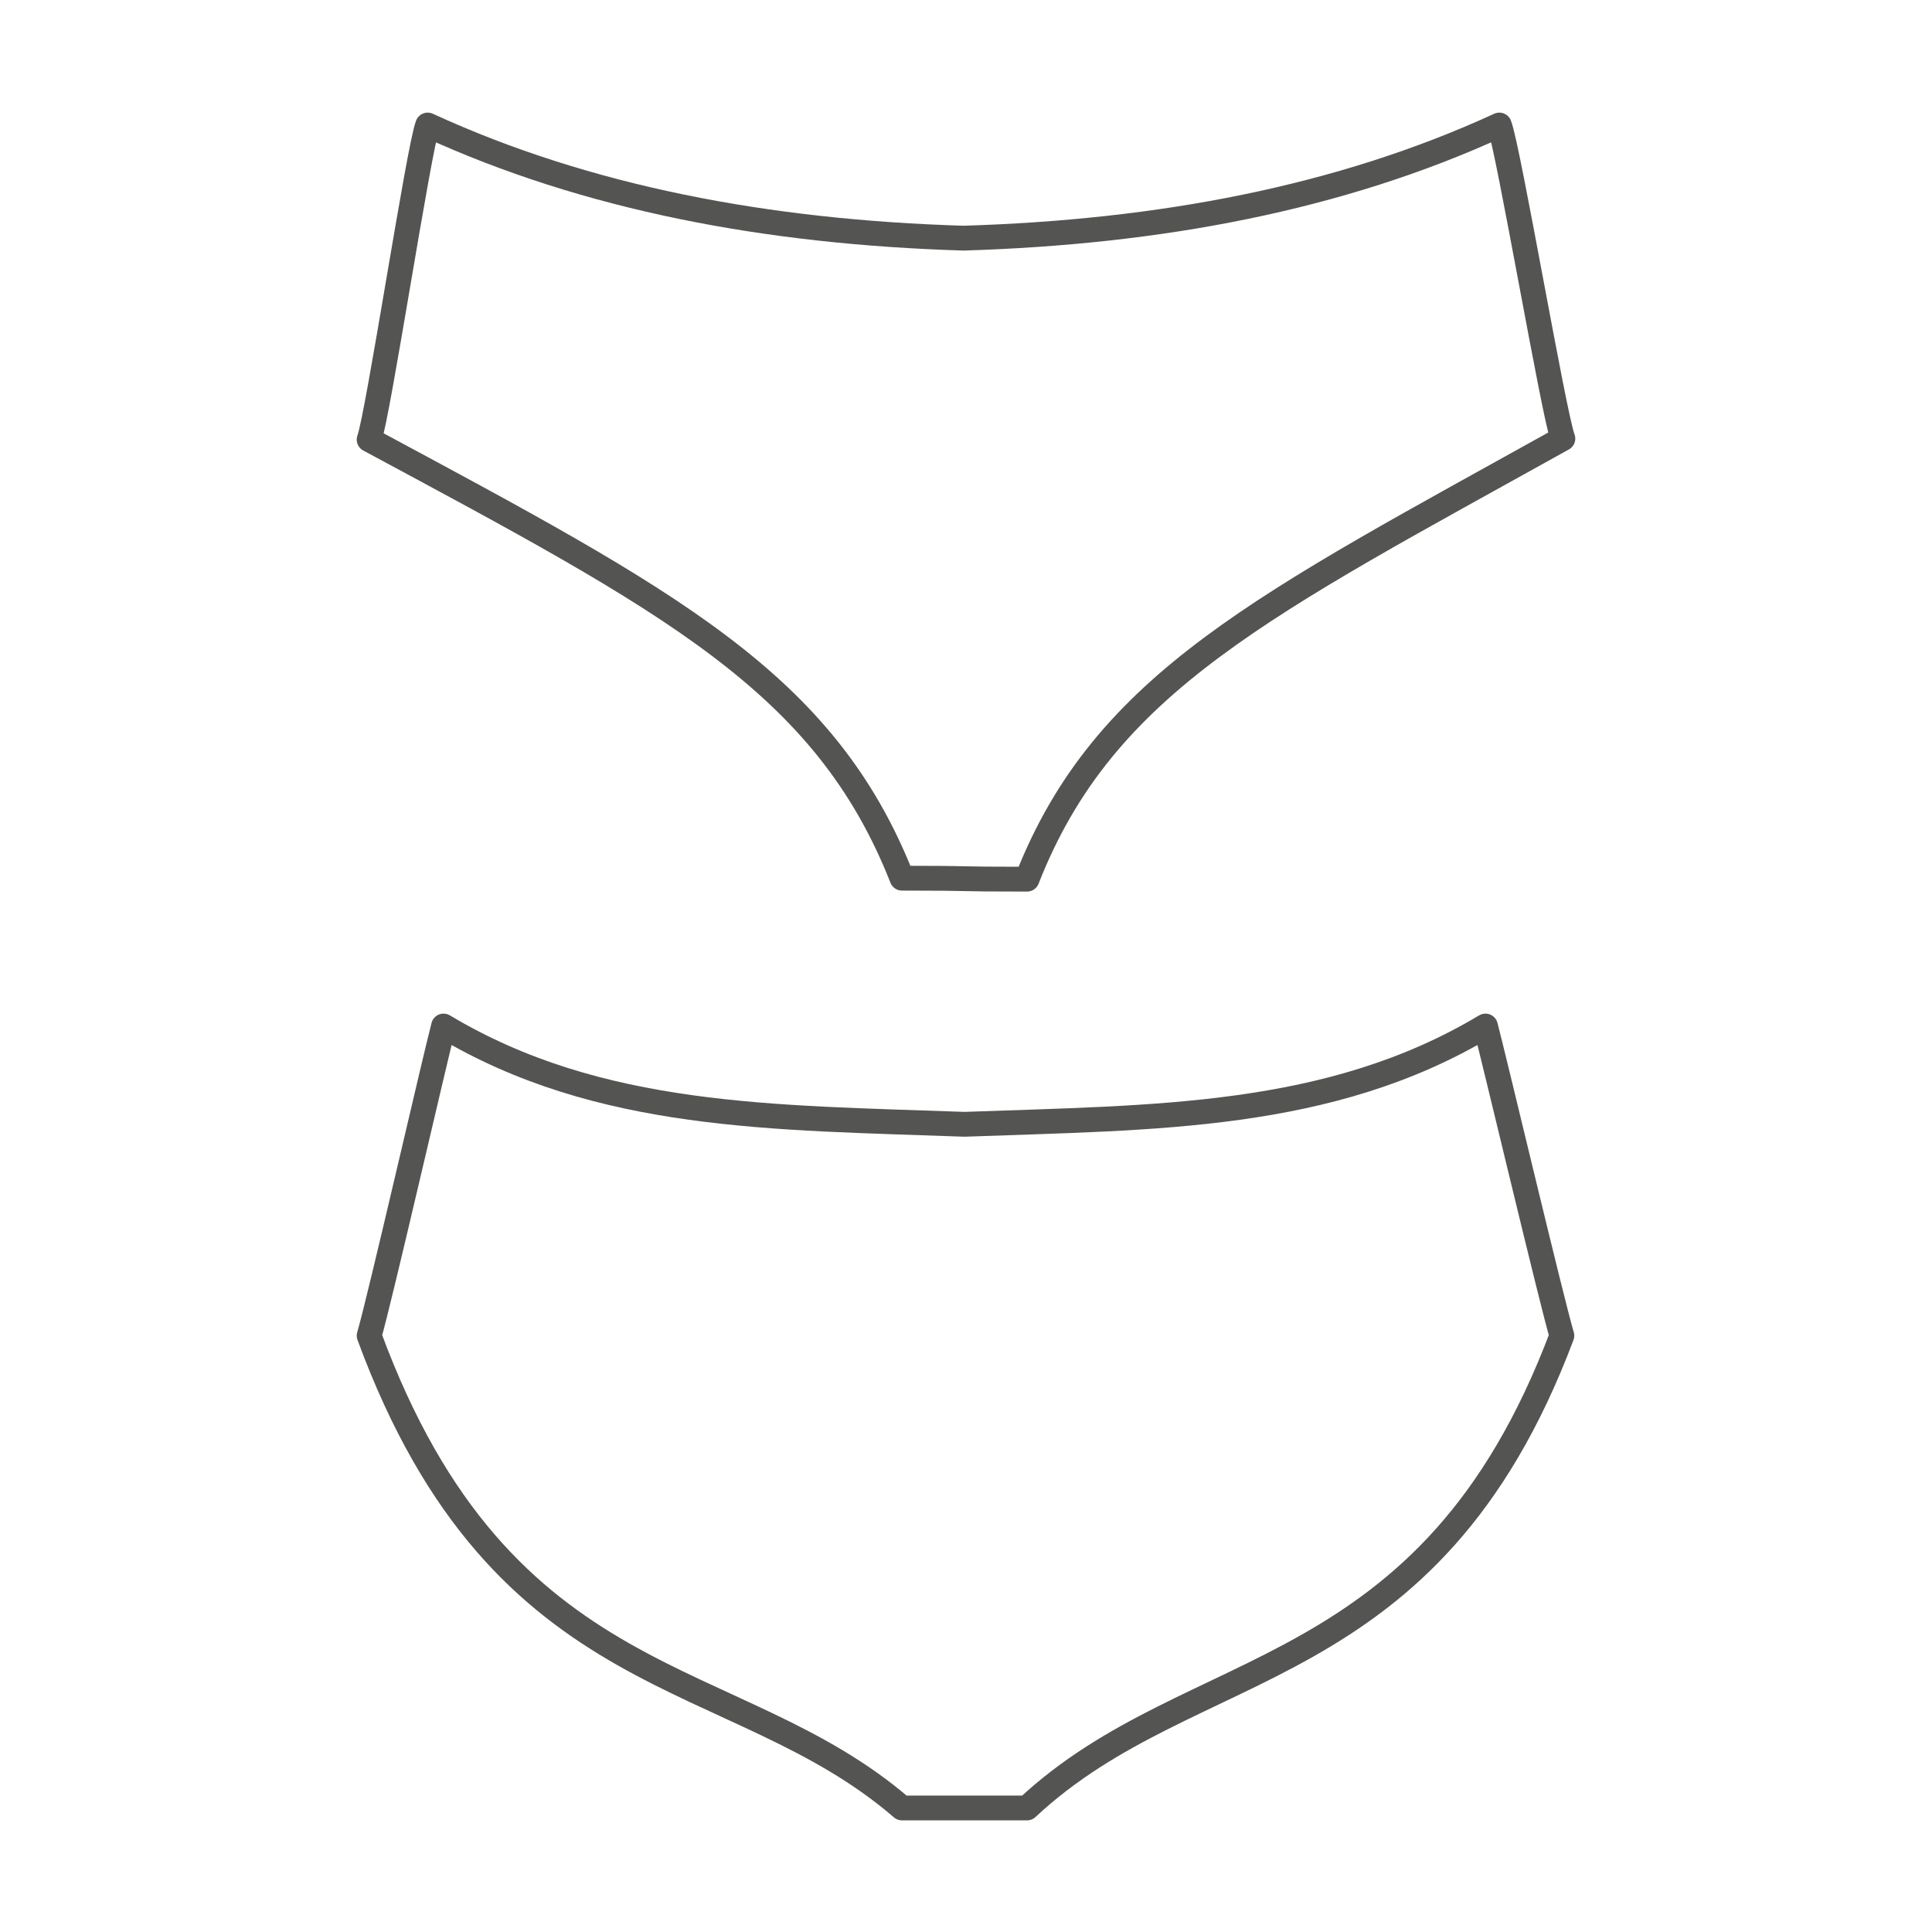 <?xml version="1.0" encoding="UTF-8"?>
<!DOCTYPE svg PUBLIC "-//W3C//DTD SVG 1.1//EN" "http://www.w3.org/Graphics/SVG/1.1/DTD/svg11.dtd">
<!-- Creator: CorelDRAW X8 -->
<svg xmlns="http://www.w3.org/2000/svg" xml:space="preserve" width="19.473mm" height="19.473mm" version="1.1" style="shape-rendering:geometricPrecision; text-rendering:geometricPrecision; image-rendering:optimizeQuality; fill-rule:evenodd; clip-rule:evenodd"
viewBox="0 0 1947 1947"
 xmlns:xlink="http://www.w3.org/1999/xlink">
 <defs>
  <style type="text/css">
   <![CDATA[
    .str0 {stroke:#545453;stroke-width:25;stroke-linecap:round;stroke-linejoin:round}
    .fil0 {fill:none}
   ]]>
  </style>
 </defs>
 <g id="Слой_x0020_1">
  <g id="_2373046892272">
   <path class="fil0 str0" d="M372 1346c9,-29 67,-282 75,-312 157,94 333,92 524,99l1 0 1 0c191,-7 367,-5 524,-99 8,30 68,283 77,312 -134,356 -371,319 -539,476 -21,0 -41,0 -62,0l-1 0 -1 0c-21,0 -41,0 -62,0 -169,-146 -402,-109 -537,-476z"/>
   <path class="fil0 str0" d="M372 443c9,-24 50,-294 59,-317 161,74 343,108 540,114 197,-6 379,-40 540,-114 9,23 55,293 64,316 -300,167 -462,245 -540,444 -81,0 -45,-1 -126,-1 -78,-198 -234,-279 -537,-442z"/>
  </g>
 </g>
</svg>
